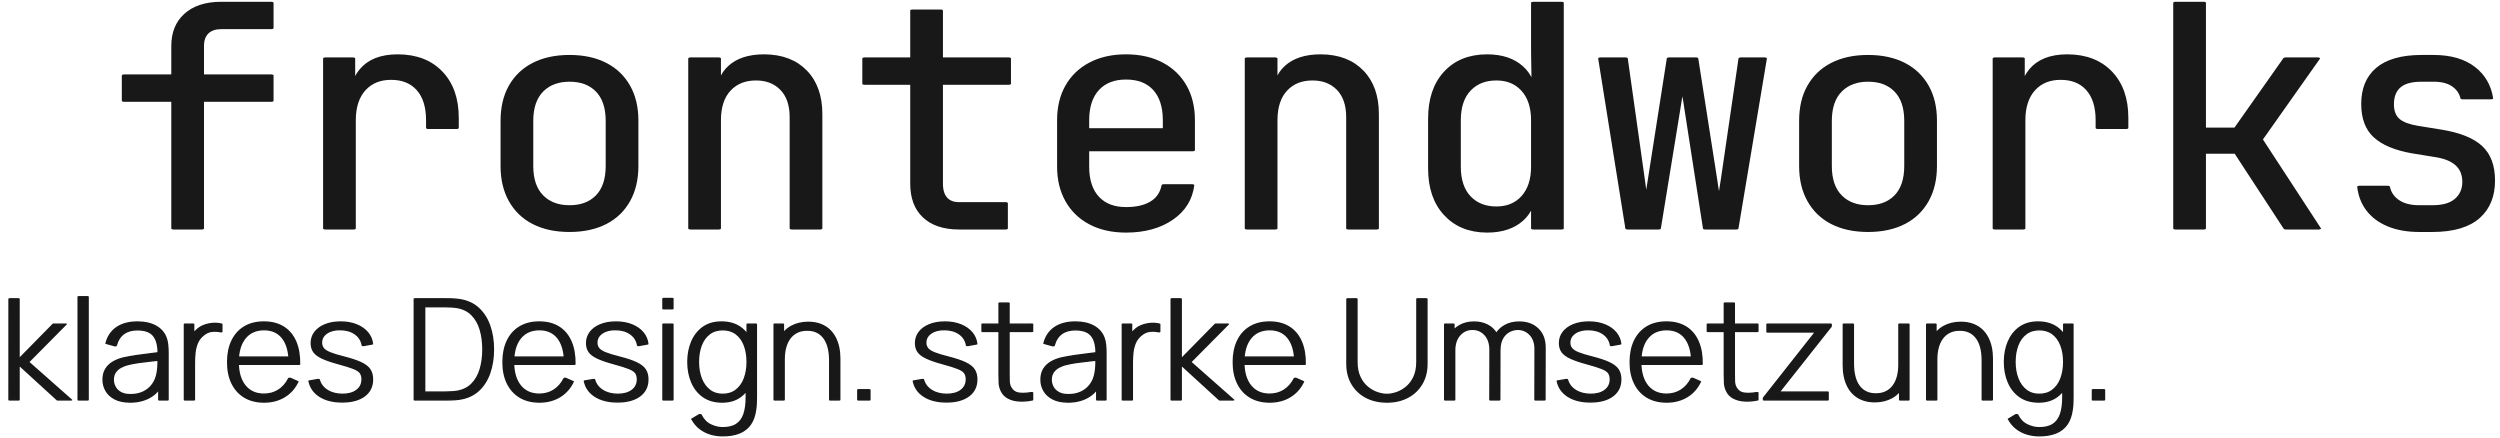 <?xml version="1.0" encoding="UTF-8" standalone="no"?>
<!DOCTYPE svg PUBLIC "-//W3C//DTD SVG 1.1//EN" "http://www.w3.org/Graphics/SVG/1.1/DTD/svg11.dtd">
<svg width="100%" height="100%" viewBox="0 0 1000 175" version="1.1" xmlns="http://www.w3.org/2000/svg" xmlns:xlink="http://www.w3.org/1999/xlink" xml:space="preserve" xmlns:serif="http://www.serif.com/" style="fill-rule:evenodd;clip-rule:evenodd;stroke-linejoin:round;stroke-miterlimit:2;">
    <g transform="matrix(1.486,0,0,1.486,-198.113,-150.181)">
        <g transform="matrix(1.476,0,0,0.612,-93.081,-295.146)">
            <g>
                <path d="M185.071,747.902L185.071,691.736L176.049,691.736L176.049,680.584L185.071,680.584L185.071,667.665C185.071,661.771 185.842,657.125 187.383,653.725C188.924,650.325 191.048,648.625 193.754,648.625L202.832,648.625L202.832,659.777L193.754,659.777C192.589,659.777 191.696,660.434 191.076,661.749C190.456,663.063 190.146,665.035 190.146,667.665L190.146,680.584L202.832,680.584L202.832,691.736L190.146,691.736L190.146,747.902L185.071,747.902Z" style="fill:rgb(24,24,24);fill-rule:nonzero;stroke:rgb(24,24,24);stroke-width:0.89px;"/>
                <path d="M212.756,747.902L212.756,673.104L217.718,673.104L217.718,687.384L218.902,687.384L217.267,696.224C217.267,688.155 217.991,682.057 219.438,677.932C220.885,673.807 223.037,671.744 225.894,671.744C229.165,671.744 231.768,674.215 233.704,679.156C235.639,684.097 236.607,690.784 236.607,699.215L236.607,703.703L231.533,703.703L231.533,700.303C231.533,694.41 230.941,689.9 229.757,686.772C228.572,683.644 226.89,682.08 224.71,682.08C222.567,682.08 220.885,683.667 219.664,686.84C218.442,690.013 217.831,694.501 217.831,700.303L217.831,747.902L212.756,747.902Z" style="fill:rgb(24,24,24);fill-rule:nonzero;stroke:rgb(24,24,24);stroke-width:0.89px;"/>
                <path d="M257.245,748.99C254.764,748.99 252.621,747.856 250.817,745.59C249.012,743.323 247.612,740.037 246.616,735.73C245.62,731.424 245.122,726.324 245.122,720.431L245.122,700.575C245.122,694.592 245.62,689.469 246.616,685.208C247.612,680.947 249.012,677.683 250.817,675.416C252.621,673.15 254.764,672.016 257.245,672.016C259.725,672.016 261.868,673.15 263.672,675.416C265.477,677.683 266.877,680.947 267.873,685.208C268.869,689.469 269.367,694.546 269.367,700.439L269.367,720.431C269.367,726.324 268.869,731.424 267.873,735.73C266.877,740.037 265.477,743.323 263.672,745.59C261.868,747.856 259.725,748.99 257.245,748.99ZM257.245,738.11C259.462,738.11 261.192,736.614 262.432,733.622C263.672,730.63 264.293,726.233 264.293,720.431L264.293,700.575C264.293,694.773 263.672,690.376 262.432,687.384C261.192,684.392 259.462,682.896 257.245,682.896C255.064,682.896 253.345,684.392 252.085,687.384C250.826,690.376 250.196,694.773 250.196,700.575L250.196,720.431C250.196,726.233 250.826,730.63 252.085,733.622C253.345,736.614 255.064,738.11 257.245,738.11Z" style="fill:rgb(24,24,24);fill-rule:nonzero;stroke:rgb(24,24,24);stroke-width:0.89px;"/>
                <path d="M279.348,747.902L279.348,673.104L284.422,673.104L284.422,687.384L285.494,687.384L284.422,690.24C284.422,684.347 285.155,679.791 286.621,676.572C288.087,673.354 290.117,671.744 292.711,671.744C295.831,671.744 298.312,674.056 300.154,678.68C301.996,683.304 302.917,689.605 302.917,697.584L302.917,747.902L297.842,747.902L297.842,698.943C297.842,693.594 297.25,689.492 296.066,686.636C294.882,683.78 293.275,682.352 291.245,682.352C289.14,682.352 287.477,683.893 286.255,686.976C285.033,690.058 284.422,694.501 284.422,700.303L284.422,747.902L279.348,747.902Z" style="fill:rgb(24,24,24);fill-rule:nonzero;stroke:rgb(24,24,24);stroke-width:0.89px;"/>
                <path d="M328.29,747.902C325.621,747.902 323.545,746.179 322.06,742.734C320.575,739.289 319.832,734.438 319.832,728.182L319.832,684.256L311.093,684.256L311.093,673.104L319.832,673.104L319.832,652.025L324.907,652.025L324.907,673.104L337.312,673.104L337.312,684.256L324.907,684.256L324.907,728.182C324.907,733.894 326.035,736.75 328.29,736.75L336.748,736.75L336.748,747.902L328.29,747.902Z" style="fill:rgb(24,24,24);fill-rule:nonzero;stroke:rgb(24,24,24);stroke-width:0.89px;"/>
                <path d="M358.739,749.262C356.295,749.262 354.162,748.083 352.339,745.726C350.516,743.369 349.106,740.037 348.11,735.73C347.114,731.424 346.616,726.415 346.616,720.703L346.616,700.303C346.616,694.501 347.114,689.469 348.11,685.208C349.106,680.947 350.516,677.638 352.339,675.28C354.162,672.923 356.295,671.744 358.739,671.744C361.182,671.744 363.315,672.923 365.138,675.28C366.961,677.638 368.371,680.947 369.367,685.208C370.363,689.469 370.861,694.501 370.861,700.303L370.861,713.495L351.578,713.495L351.578,720.703C351.578,726.596 352.198,731.106 353.438,734.234C354.679,737.362 356.446,738.926 358.739,738.926C360.693,738.926 362.272,738.087 363.475,736.41C364.678,734.733 365.411,732.217 365.674,728.862L370.749,728.862C370.41,735.118 369.142,740.082 366.943,743.754C364.744,747.426 362.009,749.262 358.739,749.262ZM365.899,705.335L365.899,700.303C365.899,694.41 365.289,689.877 364.067,686.704C362.845,683.531 361.069,681.944 358.739,681.944C356.446,681.944 354.679,683.531 353.438,686.704C352.198,689.877 351.578,694.41 351.578,700.303L351.578,704.247L366.294,704.247L365.899,705.335Z" style="fill:rgb(24,24,24);fill-rule:nonzero;stroke:rgb(24,24,24);stroke-width:0.89px;"/>
                <path d="M380.842,747.902L380.842,673.104L385.916,673.104L385.916,687.384L386.988,687.384L385.916,690.24C385.916,684.347 386.649,679.791 388.115,676.572C389.581,673.354 391.611,671.744 394.205,671.744C397.325,671.744 399.806,674.056 401.648,678.68C403.49,683.304 404.411,689.605 404.411,697.584L404.411,747.902L399.336,747.902L399.336,698.943C399.336,693.594 398.744,689.492 397.56,686.636C396.376,683.78 394.769,682.352 392.739,682.352C390.634,682.352 388.971,683.893 387.749,686.976C386.527,690.058 385.916,694.501 385.916,700.303L385.916,747.902L380.842,747.902Z" style="fill:rgb(24,24,24);fill-rule:nonzero;stroke:rgb(24,24,24);stroke-width:0.89px;"/>
                <path d="M424.597,749.262C421.514,749.262 419.024,746.769 417.126,741.782C415.227,736.796 414.278,730.041 414.278,721.519L414.278,699.623C414.278,691.01 415.218,684.211 417.098,679.224C418.977,674.238 421.477,671.744 424.597,671.744C427.153,671.744 429.202,673.422 430.743,676.776C432.284,680.131 433.055,684.619 433.055,690.24L432.04,687.384L433.167,687.384L433.055,670.384L433.055,648.625L438.129,648.625L438.129,747.902L433.055,747.902L433.055,733.622L432.04,733.622L433.055,730.766C433.055,736.478 432.284,740.989 430.743,744.298C429.202,747.607 427.153,749.262 424.597,749.262ZM426.288,738.654C428.393,738.654 430.047,737.068 431.25,733.894C432.453,730.721 433.055,726.324 433.055,720.703L433.055,700.303C433.055,694.682 432.453,690.285 431.25,687.112C430.047,683.939 428.393,682.352 426.288,682.352C424.146,682.352 422.454,683.893 421.214,686.976C419.973,690.058 419.353,694.501 419.353,700.303L419.353,720.703C419.353,726.505 419.973,730.948 421.214,734.03C422.454,737.113 424.146,738.654 426.288,738.654Z" style="fill:rgb(24,24,24);fill-rule:nonzero;stroke:rgb(24,24,24);stroke-width:0.89px;"/>
                <path d="M450.252,747.902L445.29,673.104L449.801,673.104L452.902,726.143C453.015,728.137 453.137,730.29 453.269,732.602C453.4,734.914 453.504,736.841 453.579,738.382C453.654,736.841 453.776,734.914 453.946,732.602C454.115,730.29 454.256,728.137 454.368,726.143L457.808,673.104L462.657,673.104L466.097,726.143C466.209,728.137 466.35,730.29 466.52,732.602C466.689,734.914 466.811,736.841 466.886,738.382C466.961,736.841 467.083,734.914 467.253,732.602C467.422,730.29 467.563,728.137 467.675,726.143L470.889,673.104L475.175,673.104L469.987,747.902L464.405,747.902L461.078,696.224C460.928,693.685 460.759,691.146 460.571,688.608C460.383,686.069 460.251,684.075 460.176,682.624C460.101,684.075 459.988,686.069 459.838,688.608C459.687,691.146 459.518,693.685 459.33,696.224L455.834,747.902L450.252,747.902Z" style="fill:rgb(24,24,24);fill-rule:nonzero;stroke:rgb(24,24,24);stroke-width:0.89px;"/>
                <path d="M494.064,748.99C491.583,748.99 489.44,747.856 487.636,745.59C485.832,743.323 484.431,740.037 483.435,735.73C482.439,731.424 481.941,726.324 481.941,720.431L481.941,700.575C481.941,694.592 482.439,689.469 483.435,685.208C484.431,680.947 485.832,677.683 487.636,675.416C489.44,673.15 491.583,672.016 494.064,672.016C496.545,672.016 498.687,673.15 500.492,675.416C502.296,677.683 503.696,680.947 504.693,685.208C505.689,689.469 506.187,694.546 506.187,700.439L506.187,720.431C506.187,726.324 505.689,731.424 504.693,735.73C503.696,740.037 502.296,743.323 500.492,745.59C498.687,747.856 496.545,748.99 494.064,748.99ZM494.064,738.11C496.282,738.11 498.011,736.614 499.251,733.622C500.492,730.63 501.112,726.233 501.112,720.431L501.112,700.575C501.112,694.773 500.492,690.376 499.251,687.384C498.011,684.392 496.282,682.896 494.064,682.896C491.884,682.896 490.164,684.392 488.905,687.384C487.645,690.376 487.016,694.773 487.016,700.575L487.016,720.431C487.016,726.233 487.645,730.63 488.905,733.622C490.164,736.614 491.884,738.11 494.064,738.11Z" style="fill:rgb(24,24,24);fill-rule:nonzero;stroke:rgb(24,24,24);stroke-width:0.89px;"/>
                <path d="M517.238,747.902L517.238,673.104L522.2,673.104L522.2,687.384L523.384,687.384L521.749,696.224C521.749,688.155 522.473,682.057 523.92,677.932C525.367,673.807 527.519,671.744 530.376,671.744C533.647,671.744 536.25,674.215 538.186,679.156C540.121,684.097 541.089,690.784 541.089,699.215L541.089,703.703L536.015,703.703L536.015,700.303C536.015,694.41 535.423,689.9 534.239,686.772C533.054,683.644 531.372,682.08 529.192,682.08C527.049,682.08 525.367,683.667 524.146,686.84C522.924,690.013 522.313,694.501 522.313,700.303L522.313,747.902L517.238,747.902Z" style="fill:rgb(24,24,24);fill-rule:nonzero;stroke:rgb(24,24,24);stroke-width:0.89px;"/>
                <path d="M550.167,747.902L550.167,648.625L555.242,648.625L555.242,703.975L561.219,703.975L570.241,673.104L576.048,673.104L565.617,708.735L576.218,747.902L570.297,747.902L561.275,714.583L555.242,714.583L555.242,747.902L550.167,747.902Z" style="fill:rgb(24,24,24);fill-rule:nonzero;stroke:rgb(24,24,24);stroke-width:0.89px;"/>
                <path d="M594.599,748.99C592.494,748.99 590.662,748.196 589.102,746.61C587.542,745.023 586.301,742.779 585.38,739.878C584.459,736.977 583.905,733.532 583.717,729.542L588.792,729.542C589.017,732.172 589.628,734.257 590.624,735.798C591.62,737.34 592.945,738.11 594.599,738.11L596.968,738.11C598.96,738.11 600.445,737.136 601.422,735.186C602.399,733.237 602.888,730.63 602.888,727.367C602.888,724.193 602.446,721.677 601.563,719.819C600.68,717.96 599.373,716.714 597.644,716.079L593.472,714.447C590.427,713.178 588.162,710.888 586.677,707.579C585.192,704.27 584.45,699.442 584.45,693.096C584.45,686.387 585.333,681.196 587.1,677.524C588.867,673.852 591.517,672.016 595.05,672.016L597.193,672.016C600.163,672.016 602.55,673.694 604.354,677.048C606.158,680.403 607.248,684.936 607.624,690.648L602.55,690.648C602.324,688.291 601.76,686.409 600.858,685.004C599.956,683.599 598.734,682.896 597.193,682.896L595.05,682.896C593.133,682.896 591.733,683.757 590.85,685.48C589.966,687.203 589.525,689.786 589.525,693.232C589.525,696.314 589.901,698.581 590.652,700.031C591.404,701.482 592.588,702.525 594.205,703.159L598.377,704.791C601.723,706.061 604.157,708.418 605.679,711.863C607.201,715.308 607.963,720.295 607.963,726.823C607.963,733.713 607.051,739.13 605.228,743.074C603.405,747.018 600.651,748.99 596.968,748.99L594.599,748.99Z" style="fill:rgb(24,24,24);fill-rule:nonzero;stroke:rgb(24,24,24);stroke-width:0.89px;"/>
            </g>
        </g>
        <g transform="matrix(1.006,0,0,0.417,-47.91,-89.541)">
            <g>
                <path d="M182.809,715.263L182.816,649.985L184.996,649.985L184.996,689.877L194.6,666.305L197.626,666.305L187.571,690.784L199.055,715.263L195.69,715.263L184.996,691.69L184.996,715.263L182.809,715.263Z" style="fill:rgb(24,24,24);fill-rule:nonzero;stroke:rgb(24,24,24);stroke-width:0.87px;"/>
                <rect x="201.31" y="648.625" width="2.168" height="66.638" style="fill:rgb(24,24,24);stroke:rgb(24,24,24);stroke-width:0.87px;"/>
                <path d="M214.974,716.623C213.416,716.623 212.12,715.957 211.085,714.624C210.051,713.292 209.276,711.532 208.761,709.343C208.246,707.155 207.989,704.776 207.989,702.207C207.989,699.437 208.229,697.109 208.711,695.222C209.192,693.336 209.836,691.82 210.644,690.674C211.451,689.529 212.347,688.673 213.333,688.109C214.44,687.52 215.641,687 216.937,686.549C218.233,686.098 219.465,685.708 220.635,685.378C221.804,685.048 222.756,684.76 223.489,684.513L222.712,685.676C222.764,680.383 222.353,676.445 221.479,673.864C220.605,671.283 219.074,669.992 216.885,669.992C215.34,669.992 214.068,670.827 213.071,672.496C212.074,674.166 211.376,676.761 210.977,680.282L208.766,678.786C209.227,674.333 210.158,670.913 211.558,668.526C212.959,666.138 214.755,664.945 216.948,664.945C218.813,664.945 220.383,665.824 221.659,667.581C222.935,669.339 223.821,671.8 224.316,674.963C224.529,676.272 224.673,677.796 224.748,679.534C224.823,681.271 224.861,683.007 224.861,684.74L224.861,715.263L222.893,715.263L222.893,702.404L223.626,702.827C223.012,707.255 221.942,710.661 220.414,713.046C218.886,715.43 217.073,716.623 214.974,716.623ZM215.093,711.833C216.472,711.833 217.682,711.237 218.724,710.046C219.766,708.855 220.609,707.173 221.252,704.999C221.895,702.826 222.306,700.283 222.486,697.372C222.613,695.74 222.681,693.971 222.688,692.064C222.696,690.158 222.699,688.754 222.699,687.852L223.639,689.288C222.833,689.514 221.863,689.769 220.73,690.051C219.597,690.333 218.44,690.672 217.258,691.067C216.076,691.462 215.01,691.957 214.06,692.552C213.464,692.935 212.87,693.5 212.276,694.248C211.682,694.996 211.187,696.017 210.792,697.312C210.398,698.606 210.2,700.253 210.2,702.253C210.2,703.749 210.355,705.231 210.666,706.699C210.976,708.167 211.487,709.39 212.2,710.367C212.914,711.344 213.878,711.833 215.093,711.833Z" style="fill:rgb(24,24,24);fill-rule:nonzero;stroke:rgb(24,24,24);stroke-width:0.87px;"/>
                <path d="M229.747,715.263L229.747,666.305L231.721,666.305L231.721,678.046L231.232,676.504C231.454,675.114 231.737,673.825 232.081,672.636C232.426,671.447 232.782,670.475 233.149,669.719C233.69,668.516 234.325,667.597 235.052,666.962C235.78,666.327 236.514,665.957 237.253,665.851C237.992,665.746 238.659,665.897 239.252,666.305L239.252,671.246C238.458,670.798 237.608,670.705 236.7,670.966C235.793,671.228 234.949,672.172 234.171,673.799C233.475,675.245 232.97,676.929 232.656,678.85C232.342,680.772 232.141,682.782 232.053,684.883C231.965,686.983 231.921,689.021 231.921,690.996L231.921,715.263L229.747,715.263Z" style="fill:rgb(24,24,24);fill-rule:nonzero;stroke:rgb(24,24,24);stroke-width:0.87px;"/>
                <path d="M250.817,716.623C248.873,716.623 247.191,715.574 245.773,713.476C244.355,711.378 243.258,708.402 242.483,704.546C241.707,700.69 241.319,696.138 241.319,690.889C241.319,685.54 241.703,680.924 242.47,677.04C243.238,673.157 244.327,670.17 245.737,668.08C247.148,665.99 248.825,664.945 250.767,664.945C252.74,664.945 254.426,666.028 255.823,668.193C257.22,670.359 258.283,673.482 259.013,677.562C259.743,681.642 260.09,686.543 260.055,692.265L257.802,692.265L257.802,690.452C257.74,683.752 257.113,678.653 255.923,675.152C254.732,671.652 253.026,669.901 250.804,669.901C248.509,669.901 246.74,671.72 245.496,675.356C244.253,678.993 243.631,684.135 243.631,690.784C243.631,697.362 244.253,702.464 245.496,706.091C246.74,709.717 248.497,711.53 250.767,711.53C252.333,711.53 253.703,710.649 254.877,708.886C256.05,707.123 256.982,704.59 257.671,701.286L259.619,703.386C258.803,707.607 257.625,710.868 256.087,713.17C254.549,715.472 252.792,716.623 250.817,716.623ZM242.804,692.265L242.804,687.565L258.83,687.565L258.83,692.265L242.804,692.265Z" style="fill:rgb(24,24,24);fill-rule:nonzero;stroke:rgb(24,24,24);stroke-width:0.87px;"/>
                <path d="M271.698,716.547C269.362,716.547 267.43,715.351 265.905,712.958C264.379,710.566 263.437,707.244 263.078,702.993L265.295,702.071C265.613,704.973 266.352,707.287 267.513,709.015C268.674,710.742 270.101,711.606 271.792,711.606C273.482,711.606 274.82,710.741 275.807,709.011C276.793,707.281 277.287,704.927 277.287,701.95C277.287,700.303 277.134,698.958 276.829,697.916C276.524,696.873 275.92,695.914 275.016,695.037C274.111,694.161 272.77,693.141 270.99,691.977C269.107,690.749 267.636,689.531 266.578,688.325C265.52,687.118 264.775,685.744 264.342,684.203C263.908,682.662 263.692,680.775 263.692,678.544C263.692,675.855 264.013,673.486 264.656,671.438C265.299,669.391 266.192,667.797 267.333,666.656C268.474,665.515 269.798,664.945 271.304,664.945C272.811,664.945 274.166,665.54 275.368,666.731C276.57,667.923 277.539,669.587 278.277,671.725C279.014,673.863 279.444,676.338 279.567,679.148L277.349,680.131C277.136,676.983 276.479,674.496 275.377,672.67C274.276,670.844 272.893,669.916 271.228,669.886C269.662,669.81 268.385,670.553 267.397,672.115C266.41,673.676 265.916,675.733 265.916,678.287C265.916,679.713 266.087,680.933 266.431,681.948C266.775,682.963 267.387,683.899 268.267,684.755C269.147,685.611 270.387,686.522 271.986,687.489C273.935,688.683 275.459,689.916 276.56,691.188C277.661,692.46 278.437,693.951 278.889,695.661C279.341,697.371 279.567,699.483 279.567,701.996C279.567,706.534 278.868,710.094 277.468,712.675C276.069,715.256 274.146,716.547 271.698,716.547Z" style="fill:rgb(24,24,24);fill-rule:nonzero;stroke:rgb(24,24,24);stroke-width:0.87px;"/>
                <path d="M291.252,715.263L291.252,649.985L299.321,649.985C299.628,649.985 300.134,650 300.84,650.031C301.546,650.061 302.222,650.192 302.867,650.424C304.891,651.108 306.574,652.949 307.918,655.946C309.262,658.943 310.266,662.75 310.93,667.366C311.594,671.983 311.926,677.069 311.926,682.624C311.926,688.205 311.594,693.304 310.93,697.92C310.266,702.536 309.262,706.337 307.918,709.321C306.574,712.305 304.891,714.14 302.867,714.824C302.232,715.031 301.554,715.156 300.832,715.199C300.111,715.242 299.607,715.263 299.321,715.263L291.252,715.263ZM293.526,710.155L299.321,710.155C299.878,710.155 300.459,710.114 301.061,710.031C301.664,709.948 302.176,709.813 302.598,709.626C304.277,708.926 305.63,707.326 306.657,704.825C307.685,702.324 308.435,699.161 308.907,695.336C309.378,691.51 309.614,687.273 309.614,682.624C309.614,677.95 309.377,673.7 308.903,669.875C308.429,666.049 307.678,662.891 306.65,660.401C305.621,657.91 304.27,656.317 302.598,655.622C302.176,655.43 301.656,655.294 301.038,655.214C300.419,655.133 299.847,655.093 299.321,655.093L293.526,655.093L293.526,710.155Z" style="fill:rgb(24,24,24);fill-rule:nonzero;stroke:rgb(24,24,24);stroke-width:0.87px;"/>
                <path d="M324.494,716.623C322.55,716.623 320.869,715.574 319.451,713.476C318.033,711.378 316.936,708.402 316.16,704.546C315.384,700.69 314.996,696.138 314.996,690.889C314.996,685.54 315.38,680.924 316.147,677.04C316.915,673.157 318.004,670.17 319.415,668.08C320.825,665.99 322.502,664.945 324.444,664.945C326.417,664.945 328.103,666.028 329.5,668.193C330.897,670.359 331.961,673.482 332.69,677.562C333.42,681.642 333.767,686.543 333.732,692.265L331.48,692.265L331.48,690.452C331.417,683.752 330.79,678.653 329.6,675.152C328.41,671.652 326.704,669.901 324.482,669.901C322.186,669.901 320.417,671.72 319.173,675.356C317.93,678.993 317.308,684.135 317.308,690.784C317.308,697.362 317.93,702.464 319.173,706.091C320.417,709.717 322.174,711.53 324.444,711.53C326.01,711.53 327.38,710.649 328.554,708.886C329.727,707.123 330.659,704.59 331.348,701.286L333.297,703.386C332.48,707.607 331.303,710.868 329.765,713.17C328.226,715.472 326.47,716.623 324.494,716.623ZM316.481,692.265L316.481,687.565L332.507,687.565L332.507,692.265L316.481,692.265Z" style="fill:rgb(24,24,24);fill-rule:nonzero;stroke:rgb(24,24,24);stroke-width:0.87px;"/>
                <path d="M345.376,716.547C343.039,716.547 341.108,715.351 339.582,712.958C338.056,710.566 337.114,707.244 336.755,702.993L338.973,702.071C339.29,704.973 340.029,707.287 341.191,709.015C342.352,710.742 343.778,711.606 345.47,711.606C347.159,711.606 348.497,710.741 349.484,709.011C350.471,707.281 350.964,704.927 350.964,701.95C350.964,700.303 350.811,698.958 350.507,697.916C350.202,696.873 349.597,695.914 348.693,695.037C347.789,694.161 346.447,693.141 344.668,691.977C342.784,690.749 341.313,689.531 340.255,688.325C339.198,687.118 338.452,685.744 338.019,684.203C337.585,682.662 337.369,680.775 337.369,678.544C337.369,675.855 337.69,673.486 338.334,671.438C338.977,669.391 339.869,667.797 341.01,666.656C342.152,665.515 343.475,664.945 344.981,664.945C346.489,664.945 347.843,665.54 349.045,666.731C350.247,667.923 351.217,669.587 351.954,671.725C352.691,673.863 353.121,676.338 353.244,679.148L351.026,680.131C350.813,676.983 350.156,674.496 349.055,672.67C347.953,670.844 346.57,669.916 344.906,669.886C343.339,669.81 342.062,670.553 341.075,672.115C340.087,673.676 339.593,675.733 339.593,678.287C339.593,679.713 339.765,680.933 340.108,681.948C340.452,682.963 341.064,683.899 341.944,684.755C342.824,685.611 344.064,686.522 345.664,687.489C347.612,688.683 349.137,689.916 350.237,691.188C351.338,692.46 352.114,693.951 352.566,695.661C353.018,697.371 353.244,699.483 353.244,701.996C353.244,706.534 352.545,710.094 351.146,712.675C349.746,715.256 347.823,716.547 345.376,716.547Z" style="fill:rgb(24,24,24);fill-rule:nonzero;stroke:rgb(24,24,24);stroke-width:0.87px;"/>
                <path d="M357.787,656.407L357.787,649.759L359.955,649.759L359.955,656.407L357.787,656.407ZM357.787,715.263L357.787,666.305L359.955,666.305L359.955,715.263L357.787,715.263Z" style="fill:rgb(24,24,24);fill-rule:nonzero;stroke:rgb(24,24,24);stroke-width:0.87px;"/>
                <path d="M373.493,738.382C372.487,738.382 371.484,738.031 370.486,737.328C369.488,736.626 368.557,735.481 367.695,733.894C366.832,732.308 366.102,730.192 365.505,727.548L367.454,724.737C368.072,727.775 368.943,729.942 370.068,731.238C371.192,732.535 372.336,733.184 373.5,733.184C375.141,733.184 376.444,732.446 377.407,730.97C378.371,729.495 379.059,727.301 379.472,724.39C379.884,721.478 380.088,717.857 380.084,713.525L380.084,700.726L380.316,700.726L380.316,666.305L382.283,666.305L382.283,713.556C382.283,714.991 382.269,716.377 382.241,717.714C382.213,719.052 382.158,720.375 382.076,721.685C381.855,725.483 381.391,728.613 380.685,731.076C379.98,733.539 379.03,735.372 377.835,736.576C376.64,737.78 375.193,738.382 373.493,738.382ZM373.387,716.623C371.478,716.623 369.861,715.483 368.536,713.204C367.211,710.925 366.201,707.83 365.507,703.919C364.812,700.007 364.465,695.604 364.465,690.708C364.465,685.873 364.808,681.507 365.494,677.611C366.18,673.715 367.173,670.63 368.473,668.356C369.773,666.082 371.342,664.945 373.18,664.945C375.078,664.945 376.678,666.059 377.978,668.288C379.278,670.517 380.261,673.574 380.927,677.46C381.593,681.346 381.926,685.762 381.926,690.708C381.926,695.579 381.595,699.97 380.933,703.881C380.271,707.792 379.305,710.893 378.035,713.185C376.766,715.477 375.216,716.623 373.387,716.623ZM373.525,711.621C375.041,711.621 376.302,710.712 377.309,708.893C378.315,707.075 379.068,704.588 379.567,701.433C380.066,698.277 380.316,694.702 380.316,690.708C380.316,686.664 380.064,683.076 379.559,679.946C379.055,676.815 378.302,674.366 377.299,672.598C376.297,670.831 375.049,669.947 373.556,669.947C372.019,669.947 370.748,670.858 369.744,672.682C368.739,674.505 367.994,676.983 367.507,680.116C367.02,683.248 366.777,686.779 366.777,690.708C366.777,694.667 367.03,698.226 367.535,701.384C368.041,704.542 368.793,707.037 369.792,708.871C370.791,710.704 372.036,711.621 373.525,711.621Z" style="fill:rgb(24,24,24);fill-rule:nonzero;stroke:rgb(24,24,24);stroke-width:0.87px;"/>
                <path d="M402.413,715.263L402.413,689.801C402.413,686.694 402.286,683.931 402.032,681.513C401.778,679.096 401.389,677.042 400.865,675.352C400.341,673.662 399.687,672.379 398.904,671.503C398.121,670.626 397.2,670.188 396.141,670.188C395.035,670.188 394.077,670.65 393.267,671.574C392.458,672.499 391.793,673.795 391.27,675.465C390.748,677.135 390.359,679.106 390.104,681.377C389.848,683.649 389.72,686.135 389.72,688.835L388.009,688.351C388.009,683.047 388.382,678.684 389.128,675.261C389.873,671.839 390.88,669.299 392.148,667.642C393.415,665.985 394.836,665.156 396.411,665.156C397.532,665.156 398.534,665.554 399.417,666.35C400.299,667.146 401.066,668.257 401.717,669.685C402.369,671.113 402.908,672.801 403.334,674.748C403.76,676.695 404.076,678.83 404.283,681.155C404.49,683.479 404.593,685.918 404.593,688.472L404.593,715.263L402.413,715.263ZM387.54,715.263L387.54,666.305L389.519,666.305L389.519,677.32L389.72,677.32L389.72,715.263L387.54,715.263Z" style="fill:rgb(24,24,24);fill-rule:nonzero;stroke:rgb(24,24,24);stroke-width:0.87px;"/>
                <rect x="409.931" y="708.674" width="2.732" height="6.589" style="fill:rgb(24,24,24);stroke:rgb(24,24,24);stroke-width:0.87px;"/>
                <path d="M433.387,716.547C431.051,716.547 429.119,715.351 427.594,712.958C426.068,710.566 425.126,707.244 424.767,702.993L426.984,702.071C427.302,704.973 428.041,707.287 429.202,709.015C430.364,710.742 431.79,711.606 433.481,711.606C435.171,711.606 436.509,710.741 437.496,709.011C438.482,707.281 438.976,704.927 438.976,701.95C438.976,700.303 438.823,698.958 438.518,697.916C438.213,696.873 437.609,695.914 436.705,695.037C435.8,694.161 434.459,693.141 432.679,691.977C430.796,690.749 429.325,689.531 428.267,688.325C427.209,687.118 426.464,685.744 426.031,684.203C425.597,682.662 425.381,680.775 425.381,678.544C425.381,675.855 425.702,673.486 426.345,671.438C426.989,669.391 427.881,667.797 429.022,666.656C430.163,665.515 431.487,664.945 432.993,664.945C434.5,664.945 435.855,665.54 437.057,666.731C438.259,667.923 439.228,669.587 439.966,671.725C440.703,673.863 441.133,676.338 441.256,679.148L439.038,680.131C438.825,676.983 438.168,674.496 437.066,672.67C435.965,670.844 434.582,669.916 432.918,669.886C431.351,669.81 430.074,670.553 429.086,672.115C428.099,673.676 427.605,675.733 427.605,678.287C427.605,679.713 427.776,680.933 428.12,681.948C428.464,682.963 429.076,683.899 429.956,684.755C430.836,685.611 432.076,686.522 433.676,687.489C435.624,688.683 437.148,689.916 438.249,691.188C439.35,692.46 440.126,693.951 440.578,695.661C441.03,697.371 441.256,699.483 441.256,701.996C441.256,706.534 440.557,710.094 439.157,712.675C437.758,715.256 435.835,716.547 433.387,716.547Z" style="fill:rgb(24,24,24);fill-rule:nonzero;stroke:rgb(24,24,24);stroke-width:0.87px;"/>
                <path d="M456.192,715.263C455.112,715.822 454.048,716.039 452.998,715.913C451.949,715.787 451.012,715.213 450.189,714.19C449.365,713.168 448.745,711.601 448.33,709.491C447.995,707.783 447.811,706.051 447.775,704.293C447.74,702.535 447.722,700.53 447.722,698.278L447.722,652.705L449.89,652.705L449.89,698.158C449.89,700.238 449.899,701.947 449.918,703.284C449.937,704.621 450.065,705.844 450.303,706.952C450.754,709.052 451.469,710.323 452.449,710.763C453.428,711.204 454.676,711.127 456.192,710.533L456.192,715.263ZM443.167,671.064L443.167,666.305L456.192,666.305L456.192,671.064L443.167,671.064Z" style="fill:rgb(24,24,24);fill-rule:nonzero;stroke:rgb(24,24,24);stroke-width:0.87px;"/>
                <path d="M465.935,716.623C464.376,716.623 463.08,715.957 462.045,714.624C461.011,713.292 460.236,711.532 459.721,709.343C459.206,707.155 458.949,704.776 458.949,702.207C458.949,699.437 459.19,697.109 459.671,695.222C460.152,693.336 460.796,691.82 461.604,690.674C462.411,689.529 463.307,688.673 464.293,688.109C465.4,687.52 466.601,687 467.897,686.549C469.193,686.098 470.425,685.708 471.595,685.378C472.764,685.048 473.716,684.76 474.449,684.513L473.672,685.676C473.724,680.383 473.313,676.445 472.439,673.864C471.565,671.283 470.034,669.992 467.845,669.992C466.3,669.992 465.029,670.827 464.032,672.496C463.034,674.166 462.336,676.761 461.937,680.282L459.726,678.786C460.187,674.333 461.118,670.913 462.518,668.526C463.919,666.138 465.715,664.945 467.908,664.945C469.773,664.945 471.343,665.824 472.619,667.581C473.895,669.339 474.781,671.8 475.276,674.963C475.489,676.272 475.633,677.796 475.708,679.534C475.783,681.271 475.821,683.007 475.821,684.74L475.821,715.263L473.853,715.263L473.853,702.404L474.586,702.827C473.972,707.255 472.902,710.661 471.374,713.046C469.847,715.43 468.033,716.623 465.935,716.623ZM466.053,711.833C467.432,711.833 468.642,711.237 469.684,710.046C470.726,708.855 471.569,707.173 472.212,704.999C472.855,702.826 473.267,700.283 473.446,697.372C473.574,695.74 473.641,693.971 473.648,692.064C473.656,690.158 473.659,688.754 473.659,687.852L474.599,689.288C473.793,689.514 472.823,689.769 471.69,690.051C470.557,690.333 469.4,690.672 468.218,691.067C467.036,691.462 465.97,691.957 465.02,692.552C464.425,692.935 463.83,693.5 463.236,694.248C462.642,694.996 462.147,696.017 461.753,697.312C461.358,698.606 461.161,700.253 461.161,702.253C461.161,703.749 461.316,705.231 461.626,706.699C461.936,708.167 462.447,709.39 463.161,710.367C463.874,711.344 464.838,711.833 466.053,711.833Z" style="fill:rgb(24,24,24);fill-rule:nonzero;stroke:rgb(24,24,24);stroke-width:0.87px;"/>
                <path d="M480.707,715.263L480.707,666.305L482.681,666.305L482.681,678.046L482.192,676.504C482.414,675.114 482.697,673.825 483.041,672.636C483.386,671.447 483.742,670.475 484.109,669.719C484.65,668.516 485.285,667.597 486.013,666.962C486.74,666.327 487.474,665.957 488.213,665.851C488.952,665.746 489.619,665.897 490.212,666.305L490.212,671.246C489.418,670.798 488.568,670.705 487.66,670.966C486.753,671.228 485.91,672.172 485.131,673.799C484.435,675.245 483.93,676.929 483.616,678.85C483.302,680.772 483.101,682.782 483.013,684.883C482.925,686.983 482.882,689.021 482.882,690.996L482.882,715.263L480.707,715.263Z" style="fill:rgb(24,24,24);fill-rule:nonzero;stroke:rgb(24,24,24);stroke-width:0.87px;"/>
                <path d="M493.777,715.263L493.783,649.985L495.963,649.985L495.963,689.877L505.567,666.305L508.593,666.305L498.538,690.784L510.022,715.263L506.657,715.263L495.963,691.69L495.963,715.263L493.777,715.263Z" style="fill:rgb(24,24,24);fill-rule:nonzero;stroke:rgb(24,24,24);stroke-width:0.87px;"/>
                <path d="M519.895,716.623C517.951,716.623 516.27,715.574 514.852,713.476C513.434,711.378 512.337,708.402 511.561,704.546C510.786,700.69 510.398,696.138 510.398,690.889C510.398,685.54 510.781,680.924 511.549,677.04C512.316,673.157 513.405,670.17 514.816,668.08C516.227,665.99 517.903,664.945 519.846,664.945C521.819,664.945 523.504,666.028 524.901,668.193C526.299,670.359 527.362,673.482 528.092,677.562C528.822,681.642 529.169,686.543 529.133,692.265L526.881,692.265L526.881,690.452C526.818,683.752 526.192,678.653 525.002,675.152C523.811,671.652 522.105,669.901 519.883,669.901C517.588,669.901 515.819,671.72 514.575,675.356C513.331,678.993 512.71,684.135 512.71,690.784C512.71,697.362 513.331,702.464 514.575,706.091C515.819,709.717 517.575,711.53 519.846,711.53C521.412,711.53 522.782,710.649 523.955,708.886C525.129,707.123 526.06,704.59 526.75,701.286L528.698,703.386C527.881,707.607 526.704,710.868 525.166,713.17C523.628,715.472 521.871,716.623 519.895,716.623ZM511.883,692.265L511.883,687.565L527.909,687.565L527.909,692.265L511.883,692.265Z" style="fill:rgb(24,24,24);fill-rule:nonzero;stroke:rgb(24,24,24);stroke-width:0.87px;"/>
                <path d="M551.252,716.623C549.218,716.623 547.416,715.602 545.846,713.559C544.275,711.517 543.042,708.643 542.146,704.939C541.25,701.234 540.802,696.894 540.802,691.917L540.802,650L542.982,649.985L542.982,690.844C542.982,694.551 543.242,697.728 543.762,700.375C544.282,703.022 544.957,705.175 545.788,706.835C546.618,708.495 547.515,709.715 548.478,710.495C549.442,711.276 550.367,711.666 551.252,711.666C552.142,711.666 553.069,711.275 554.032,710.491C554.996,709.708 555.892,708.487 556.722,706.827C557.551,705.168 558.225,703.015 558.744,700.368C559.263,697.721 559.522,694.546 559.522,690.844L559.522,649.985L561.702,649.985L561.702,691.917C561.702,696.868 561.254,701.196 560.358,704.901C559.463,708.605 558.229,711.485 556.659,713.54C555.088,715.595 553.286,716.623 551.252,716.623Z" style="fill:rgb(24,24,24);fill-rule:nonzero;stroke:rgb(24,24,24);stroke-width:0.87px;"/>
                <path d="M591.117,715.263L591.148,682.337C591.148,678.399 590.683,675.303 589.753,673.052C588.822,670.801 587.659,669.675 586.262,669.675C585.474,669.675 584.695,670.107 583.923,670.97C583.151,671.834 582.509,673.254 581.995,675.231C581.481,677.208 581.224,679.864 581.224,683.199L579.708,682.624C579.656,679.068 579.928,675.968 580.523,673.323C581.118,670.679 581.947,668.626 583.008,667.166C584.07,665.705 585.278,664.975 586.631,664.975C588.615,664.975 590.225,666.46 591.461,669.429C592.698,672.398 593.316,676.444 593.316,681.567L593.285,715.263L591.117,715.263ZM566.959,715.263L566.959,666.305L568.932,666.305L568.932,677.32L569.133,677.32L569.133,715.263L566.959,715.263ZM579.056,715.263L579.088,682.866C579.088,678.801 578.631,675.586 577.716,673.222C576.801,670.857 575.609,669.675 574.139,669.675C572.645,669.675 571.438,670.905 570.516,673.365C569.594,675.826 569.133,679.104 569.133,683.199L567.617,681.385C567.617,678.232 567.917,675.417 568.519,672.942C569.12,670.466 569.945,668.52 570.994,667.102C572.042,665.684 573.241,664.975 574.59,664.975C575.805,664.975 576.916,665.596 577.921,666.837C578.927,668.079 579.729,669.946 580.327,672.439C580.925,674.933 581.224,678.051 581.224,681.793L581.193,715.263L579.056,715.263Z" style="fill:rgb(24,24,24);fill-rule:nonzero;stroke:rgb(24,24,24);stroke-width:0.87px;"/>
                <path d="M605.696,716.547C603.359,716.547 601.428,715.351 599.902,712.958C598.377,710.566 597.434,707.244 597.075,702.993L599.293,702.071C599.61,704.973 600.35,707.287 601.511,709.015C602.672,710.742 604.098,711.606 605.79,711.606C607.479,711.606 608.817,710.741 609.804,709.011C610.791,707.281 611.284,704.927 611.284,701.95C611.284,700.303 611.132,698.958 610.827,697.916C610.522,696.873 609.917,695.914 609.013,695.037C608.109,694.161 606.767,693.141 604.988,691.977C603.104,690.749 601.633,689.531 600.576,688.325C599.518,687.118 598.772,685.744 598.339,684.203C597.906,682.662 597.689,680.775 597.689,678.544C597.689,675.855 598.011,673.486 598.654,671.438C599.297,669.391 600.189,667.797 601.33,666.656C602.472,665.515 603.795,664.945 605.301,664.945C606.809,664.945 608.164,665.54 609.365,666.731C610.567,667.923 611.537,669.587 612.274,671.725C613.011,673.863 613.441,676.338 613.565,679.148L611.347,680.131C611.134,676.983 610.476,674.496 609.375,672.67C608.273,670.844 606.89,669.916 605.226,669.886C603.66,669.81 602.383,670.553 601.395,672.115C600.407,673.676 599.913,675.733 599.913,678.287C599.913,679.713 600.085,680.933 600.428,681.948C600.772,682.963 601.384,683.899 602.264,684.755C603.144,685.611 604.384,686.522 605.984,687.489C607.932,688.683 609.457,689.916 610.557,691.188C611.658,692.46 612.434,693.951 612.886,695.661C613.338,697.371 613.565,699.483 613.565,701.996C613.565,706.534 612.865,710.094 611.466,712.675C610.067,715.256 608.143,716.547 605.696,716.547Z" style="fill:rgb(24,24,24);fill-rule:nonzero;stroke:rgb(24,24,24);stroke-width:0.87px;"/>
                <path d="M626.101,716.623C624.157,716.623 622.476,715.574 621.058,713.476C619.64,711.378 618.543,708.402 617.767,704.546C616.991,700.69 616.603,696.138 616.603,690.889C616.603,685.54 616.987,680.924 617.754,677.04C618.522,673.157 619.611,670.17 621.022,668.08C622.432,665.99 624.109,664.945 626.051,664.945C628.025,664.945 629.71,666.028 631.107,668.193C632.504,670.359 633.568,673.482 634.297,677.562C635.027,681.642 635.374,686.543 635.339,692.265L633.087,692.265L633.087,690.452C633.024,683.752 632.397,678.653 631.207,675.152C630.017,671.652 628.311,669.901 626.089,669.901C623.793,669.901 622.024,671.72 620.78,675.356C619.537,678.993 618.915,684.135 618.915,690.784C618.915,697.362 619.537,702.464 620.78,706.091C622.024,709.717 623.781,711.53 626.051,711.53C627.617,711.53 628.987,710.649 630.161,708.886C631.334,707.123 632.266,704.59 632.955,701.286L634.904,703.386C634.087,707.607 632.91,710.868 631.372,713.17C629.833,715.472 628.077,716.623 626.101,716.623ZM618.088,692.265L618.088,687.565L634.114,687.565L634.114,692.265L618.088,692.265Z" style="fill:rgb(24,24,24);fill-rule:nonzero;stroke:rgb(24,24,24);stroke-width:0.87px;"/>
                <path d="M650.259,715.263C649.179,715.822 648.115,716.039 647.065,715.913C646.016,715.787 645.079,715.213 644.256,714.19C643.432,713.168 642.812,711.601 642.397,709.491C642.062,707.783 641.878,706.051 641.842,704.293C641.806,702.535 641.789,700.53 641.789,698.278L641.789,652.705L643.957,652.705L643.957,698.158C643.957,700.238 643.966,701.947 643.985,703.284C644.004,704.621 644.132,705.844 644.37,706.952C644.821,709.052 645.536,710.323 646.516,710.763C647.495,711.204 648.743,711.127 650.259,710.533L650.259,715.263ZM637.234,671.064L637.234,666.305L650.259,666.305L650.259,671.064L637.234,671.064Z" style="fill:rgb(24,24,24);fill-rule:nonzero;stroke:rgb(24,24,24);stroke-width:0.87px;"/>
                <path d="M652.264,715.263L652.264,713.873L666.141,671.412L653.204,671.412L653.204,666.305L669.869,666.305L669.869,667.846L655.998,710.155L669.054,710.155L669.054,715.263L652.264,715.263Z" style="fill:rgb(24,24,24);fill-rule:nonzero;stroke:rgb(24,24,24);stroke-width:0.87px;"/>
                <path d="M681.81,716.411C680.689,716.411 679.687,716.013 678.804,715.218C677.922,714.422 677.155,713.31 676.504,711.882C675.852,710.454 675.313,708.767 674.887,706.82C674.461,704.873 674.145,702.737 673.938,700.413C673.731,698.088 673.628,695.649 673.628,693.096L673.628,666.305L675.808,666.305L675.808,691.766C675.808,694.848 675.935,697.605 676.189,700.035C676.442,702.465 676.831,704.526 677.356,706.215C677.88,707.905 678.534,709.188 679.317,710.065C680.1,710.941 681.021,711.379 682.08,711.379C683.186,711.379 684.144,710.917 684.954,709.993C685.763,709.069 686.429,707.772 686.951,706.102C687.473,704.433 687.862,702.461 688.117,700.187C688.373,697.912 688.501,695.428 688.501,692.733L690.211,693.217C690.211,698.521 689.839,702.884 689.093,706.306C688.348,709.729 687.341,712.269 686.073,713.926C684.806,715.583 683.385,716.411 681.81,716.411ZM688.702,715.263L688.702,704.247L688.501,704.247L688.501,666.305L690.675,666.305L690.675,715.263L688.702,715.263Z" style="fill:rgb(24,24,24);fill-rule:nonzero;stroke:rgb(24,24,24);stroke-width:0.87px;"/>
                <path d="M710.805,715.263L710.805,689.801C710.805,686.694 710.678,683.931 710.424,681.513C710.17,679.096 709.781,677.042 709.257,675.352C708.733,673.662 708.079,672.379 707.296,671.503C706.513,670.626 705.592,670.188 704.533,670.188C703.427,670.188 702.469,670.65 701.659,671.574C700.85,672.499 700.185,673.795 699.662,675.465C699.14,677.135 698.751,679.106 698.496,681.377C698.24,683.649 698.112,686.135 698.112,688.835L696.402,688.351C696.402,683.047 696.774,678.684 697.52,675.261C698.265,671.839 699.272,669.299 700.54,667.642C701.807,665.985 703.228,665.156 704.803,665.156C705.924,665.156 706.926,665.554 707.809,666.35C708.691,667.146 709.458,668.257 710.109,669.685C710.761,671.113 711.3,672.801 711.726,674.748C712.152,676.695 712.468,678.83 712.675,681.155C712.882,683.479 712.985,685.918 712.985,688.472L712.985,715.263L710.805,715.263ZM695.932,715.263L695.932,666.305L697.911,666.305L697.911,677.32L698.112,677.32L698.112,715.263L695.932,715.263Z" style="fill:rgb(24,24,24);fill-rule:nonzero;stroke:rgb(24,24,24);stroke-width:0.87px;"/>
                <path d="M725.772,738.382C724.765,738.382 723.763,738.031 722.765,737.328C721.767,736.626 720.836,735.481 719.974,733.894C719.111,732.308 718.381,730.192 717.784,727.548L719.733,724.737C720.351,727.775 721.222,729.942 722.347,731.238C723.471,732.535 724.615,733.184 725.778,733.184C727.42,733.184 728.722,732.446 729.686,730.97C730.65,729.495 731.338,727.301 731.75,724.39C732.163,721.478 732.367,717.857 732.363,713.525L732.363,700.726L732.595,700.726L732.595,666.305L734.562,666.305L734.562,713.556C734.562,714.991 734.548,716.377 734.52,717.714C734.491,719.052 734.437,720.375 734.355,721.685C734.134,725.483 733.67,728.613 732.964,731.076C732.259,733.539 731.308,735.372 730.114,736.576C728.919,737.78 727.472,738.382 725.772,738.382ZM725.666,716.623C723.757,716.623 722.14,715.483 720.815,713.204C719.49,710.925 718.48,707.83 717.786,703.919C717.091,700.007 716.744,695.604 716.744,690.708C716.744,685.873 717.087,681.507 717.773,677.611C718.459,673.715 719.452,670.63 720.752,668.356C722.052,666.082 723.621,664.945 725.459,664.945C727.357,664.945 728.956,666.059 730.256,668.288C731.556,670.517 732.539,673.574 733.206,677.46C733.872,681.346 734.205,685.762 734.205,690.708C734.205,695.579 733.874,699.97 733.212,703.881C732.55,707.792 731.584,710.893 730.314,713.185C729.045,715.477 727.495,716.623 725.666,716.623ZM725.803,711.621C727.32,711.621 728.581,710.712 729.588,708.893C730.594,707.075 731.347,704.588 731.846,701.433C732.345,698.277 732.595,694.702 732.595,690.708C732.595,686.664 732.342,683.076 731.838,679.946C731.334,676.815 730.58,674.366 729.578,672.598C728.576,670.831 727.328,669.947 725.835,669.947C724.298,669.947 723.027,670.858 722.022,672.682C721.018,674.505 720.272,676.983 719.786,680.116C719.299,683.248 719.056,686.779 719.056,690.708C719.056,694.667 719.309,698.226 719.814,701.384C720.319,704.542 721.072,707.037 722.071,708.871C723.07,710.704 724.314,711.621 725.803,711.621Z" style="fill:rgb(24,24,24);fill-rule:nonzero;stroke:rgb(24,24,24);stroke-width:0.87px;"/>
                <rect x="740.276" y="708.674" width="2.732" height="6.589" style="fill:rgb(24,24,24);stroke:rgb(24,24,24);stroke-width:0.87px;"/>
            </g>
        </g>
    </g>
</svg>
